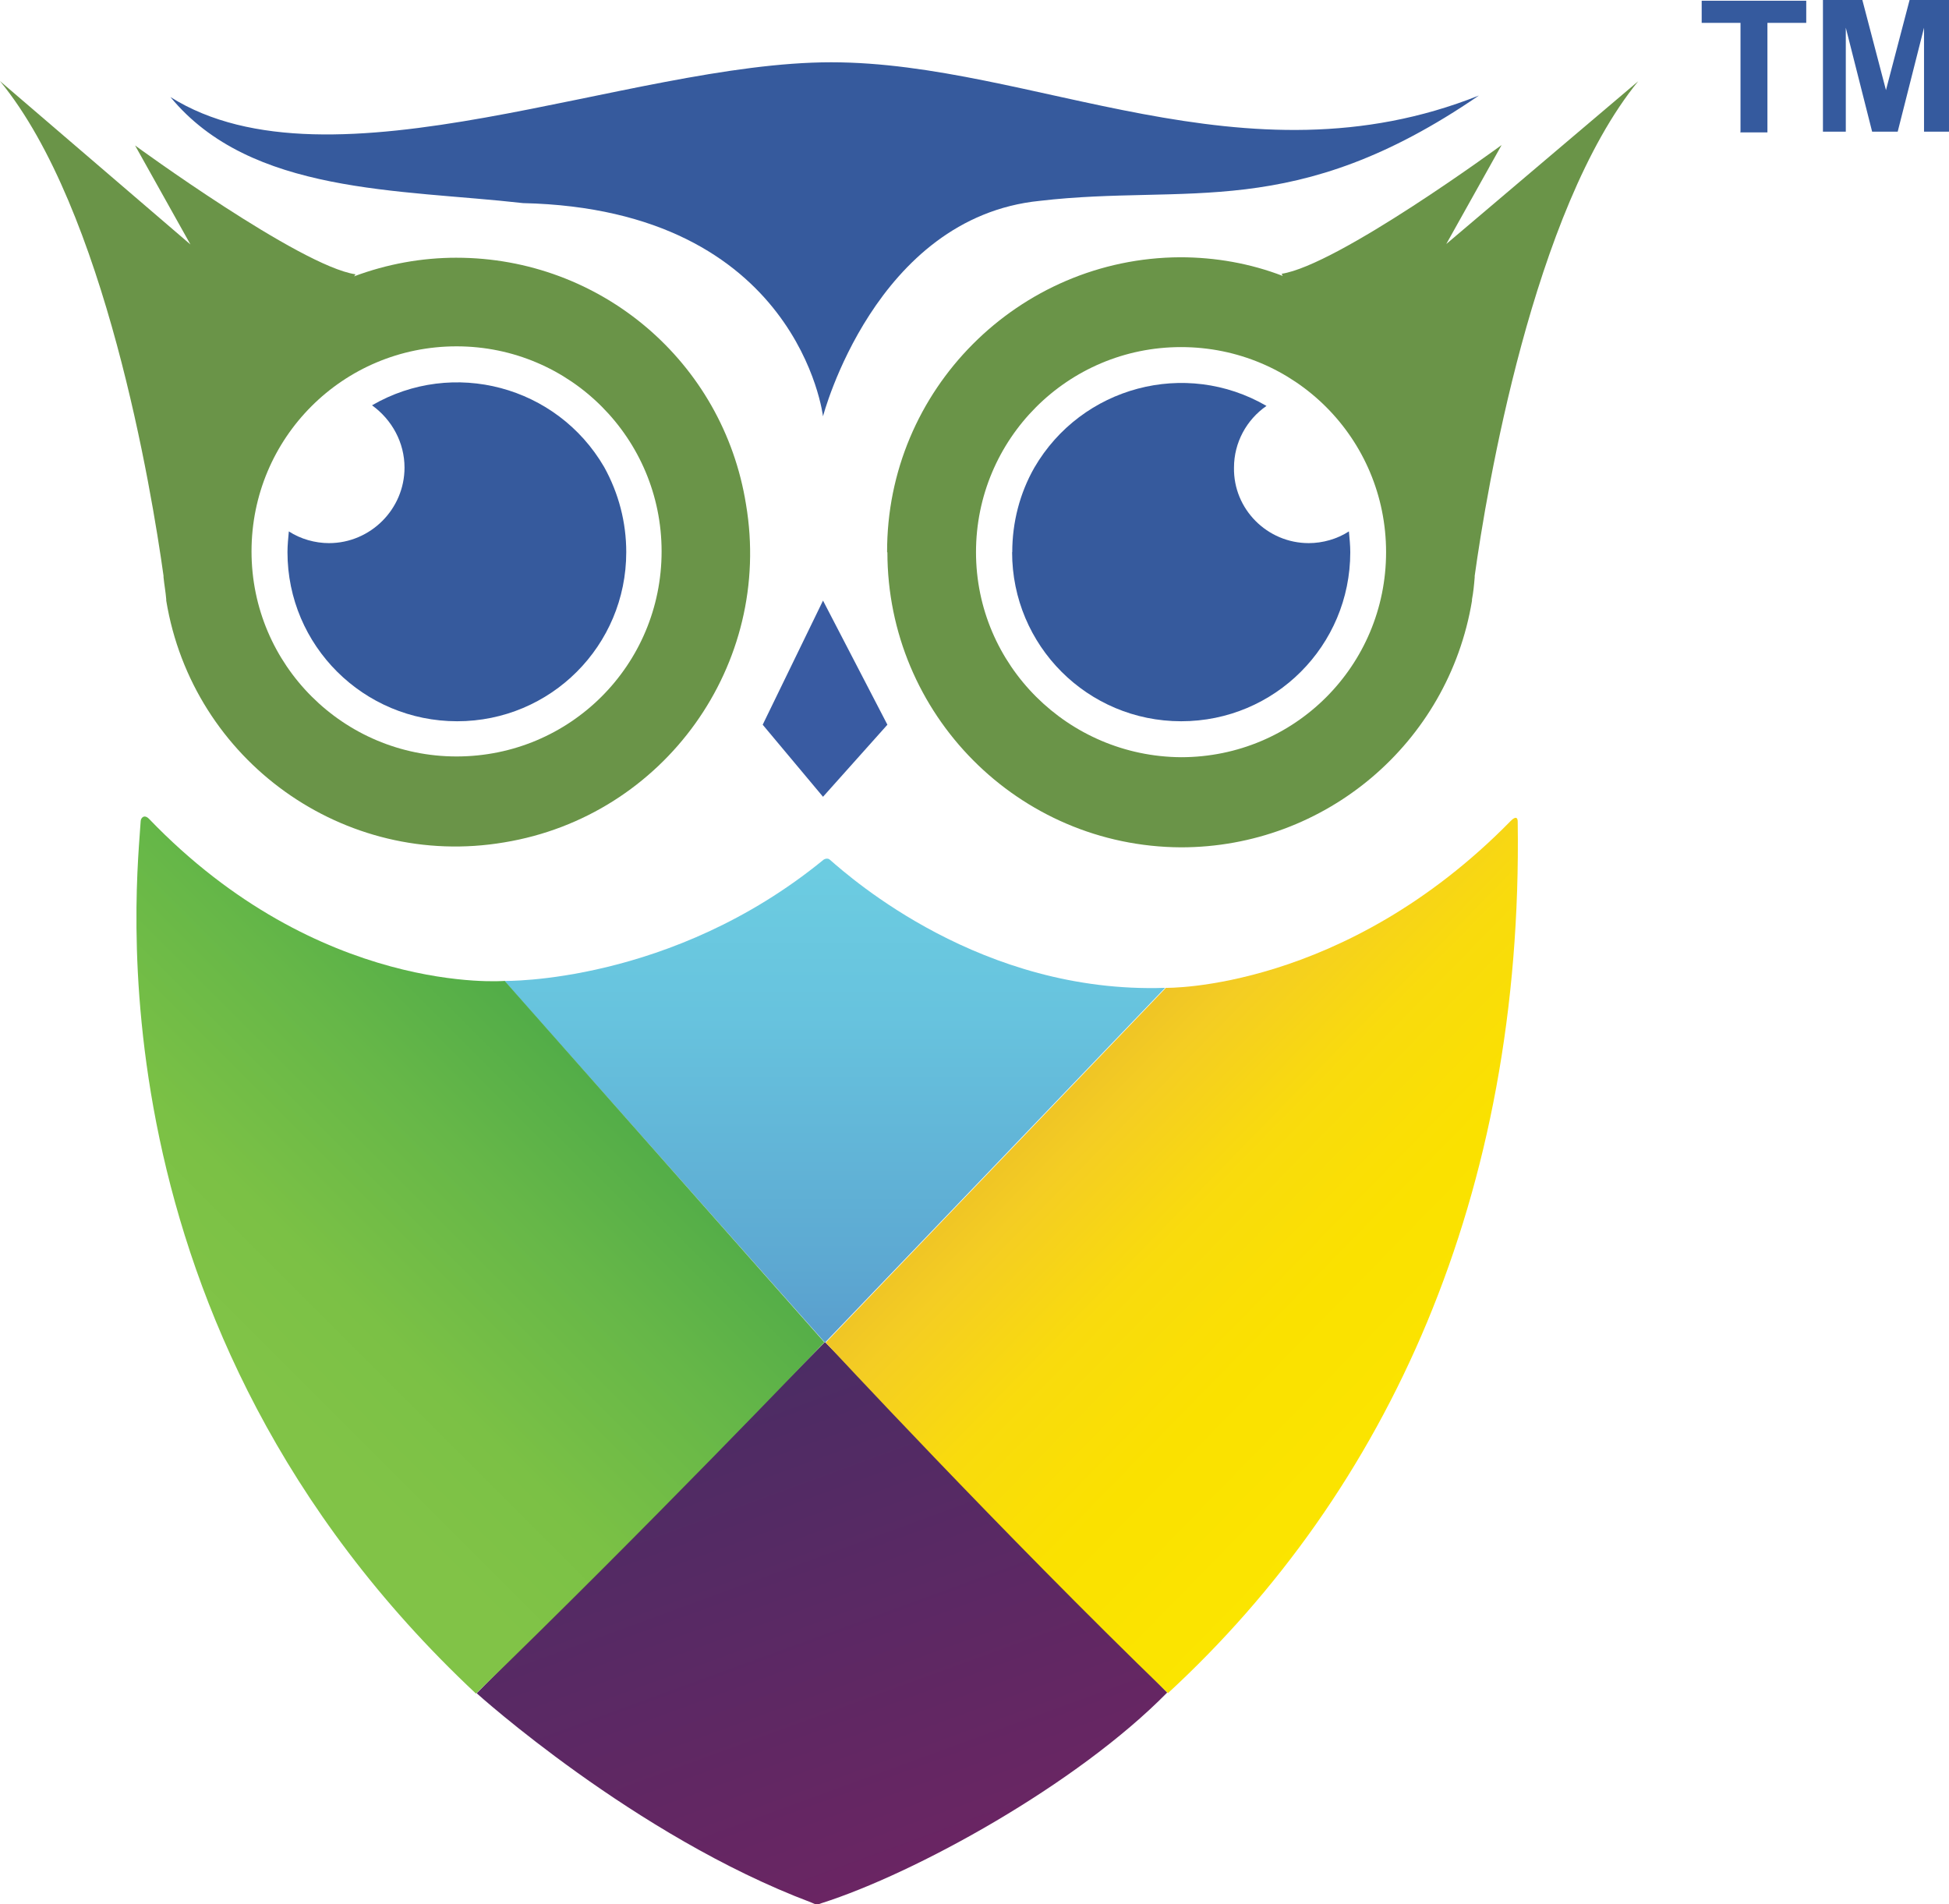 <?xml version="1.0" encoding="UTF-8"?><svg id="Layer_1" xmlns="http://www.w3.org/2000/svg" xmlns:xlink="http://www.w3.org/1999/xlink" viewBox="0 0 129.56 126.58"><defs><style>.cls-1{fill:url(#linear-gradient-2);}.cls-2{fill:#365a9d;}.cls-3{fill:#395ba2;}.cls-4{fill:#355a9e;}.cls-5{fill:#6a9448;}.cls-6{fill:url(#linear-gradient-3);}.cls-7{fill:url(#linear-gradient);}.cls-8{fill:url(#linear-gradient-4);}</style><linearGradient id="linear-gradient" x1="-272.1" y1="-627.95" x2="-258.51" y2="-590.73" gradientTransform="translate(319.56 720.82)" gradientUnits="userSpaceOnUse"><stop offset="0" stop-color="#4c2c64"/><stop offset="1" stop-color="#6f2463"/><stop offset="1" stop-color="#6f2463"/></linearGradient><linearGradient id="linear-gradient-2" x1="-221.3" y1="677.64" x2="-245.38" y2="701.18" gradientTransform="translate(319.56 769.94) scale(1 -1)" gradientUnits="userSpaceOnUse"><stop offset="0" stop-color="#fbe500"/><stop offset=".36" stop-color="#fae100"/><stop offset=".64" stop-color="#f9db0d"/><stop offset=".89" stop-color="#f4cd23"/><stop offset="1" stop-color="#efc426"/></linearGradient><linearGradient id="linear-gradient-3" x1="-264.07" y1="712.07" x2="-264.07" y2="661.3" gradientTransform="translate(319.56 769.94) scale(1 -1)" gradientUnits="userSpaceOnUse"><stop offset="0" stop-color="#6ccce1"/><stop offset=".19" stop-color="#67c3de"/><stop offset=".51" stop-color="#5da9d2"/><stop offset=".91" stop-color="#4f80c1"/><stop offset="1" stop-color="#4d77bb"/></linearGradient><linearGradient id="linear-gradient-4" x1="-1051.22" y1="680.59" x2="-1076.13" y2="705.5" gradientTransform="translate(-1036.51 769.94) rotate(-180)" gradientUnits="userSpaceOnUse"><stop offset="0" stop-color="#81c347"/><stop offset=".23" stop-color="#7bc145"/><stop offset=".58" stop-color="#66b748"/><stop offset=".9" stop-color="#4fab48"/></linearGradient></defs><path class="cls-7" d="m31.68,112.54s10.5,9.49,22.24,13.91c.32.14.37.18.69.05,6.22-1.98,16.95-7.87,22.98-14l-22.75-23.3-23.16,23.35h0Z"/><path class="cls-1" d="m77.5,65.66s11.83.23,22.93-11.1c.32-.32.46-.23.46.05.37,24.87-8.66,44.48-23.25,57.93-11.01-10.64-22.75-23.3-22.75-23.3l22.61-23.58Z"/><path class="cls-6" d="m33.52,65.2s11.1.23,21.23-8.06c.14-.09.32-.09.41,0,1.43,1.24,10.08,8.93,22.29,8.52l-22.61,23.58s-21.32-24.04-21.32-24.04Z"/><path class="cls-8" d="m33.52,65.2s-12.29,1.01-23.62-10.78c-.32-.32-.55-.05-.55.18-.18,3.45-3.91,33.43,22.29,57.97,11.05-10.68,23.16-23.35,23.16-23.35l-21.27-24.04v.02Z"/><polygon class="cls-3" points="54.71 39.92 58.99 48.17 54.71 52.96 50.7 48.17 54.71 39.92"/><path class="cls-5" d="m30.35,17.13c-2.3,0-4.6.41-6.82,1.24.05-.05.09-.09.09-.14-3.68-.55-14.64-8.56-14.64-8.56l3.68,6.58L0,5.39c7,8.52,10.08,27.21,10.87,32.88v.09c.05.51.14.97.18,1.47v.09h0c1.75,10.64,11.83,17.87,22.47,16.07,10.64-1.75,17.87-11.83,16.07-22.47-1.52-9.49-9.67-16.39-19.25-16.39h.01Zm0,33.15c-7.51,0-13.63-6.08-13.63-13.63s6.08-13.63,13.63-13.63,13.63,6.12,13.63,13.63h0c0,7.55-6.08,13.63-13.63,13.63q-5.03,0,0,0Z"/><path class="cls-2" d="m41.63,36.7c0,6.22-5.02,11.24-11.24,11.24s-11.28-5.02-11.28-11.24c0-.46.05-.92.09-1.38.78.51,1.75.78,2.67.78,2.76,0,5.02-2.26,5.02-5.02,0-1.66-.83-3.18-2.16-4.14,5.39-3.13,12.29-1.29,15.43,4.1.97,1.75,1.47,3.68,1.47,5.66h0Z"/><path class="cls-5" d="m58.99,36.7c0,10.78,8.7,19.57,19.52,19.62,9.58,0,17.77-6.91,19.34-16.39h0v-.09c.09-.46.14-.97.18-1.47v-.09c.78-5.62,3.87-24.31,10.87-32.88l-12.76,10.82,3.68-6.58s-10.91,8.01-14.64,8.56c.05,0,.05.09.09.14-2.16-.83-4.47-1.24-6.82-1.24-10.73.05-19.52,8.8-19.48,19.62l.02-.02Zm5.89,0c0-7.51,6.08-13.63,13.63-13.63s13.63,6.08,13.63,13.63-6.08,13.63-13.63,13.63h0c-7.51-.05-13.63-6.12-13.63-13.63Z"/><path class="cls-2" d="m67.28,36.7c0,6.22,5.02,11.24,11.24,11.24s11.24-5.02,11.24-11.24c0-.46-.05-.92-.09-1.38-.78.51-1.75.78-2.67.78-2.76,0-5.02-2.26-4.97-5.02,0-1.66.83-3.18,2.16-4.1-5.39-3.13-12.29-1.29-15.43,4.1-.97,1.7-1.47,3.64-1.47,5.62h-.01Z"/><path class="cls-2" d="m54.71,27.67s3.45-13.22,14.41-14.32c9.85-1.15,16.9,1.43,29.19-7-15.61,6.22-29.61-2.21-43.06-2.21S22.01,13.17,11.33,6.45c5.34,6.49,15.24,6.12,23.44,7.05,18.33.41,19.94,14.18,19.94,14.18h0Z"/><path class="cls-4" d="m115.7,8.75V1.52h-2.58V.05h6.95v1.47h-2.58v7.28h-1.8v-.05h.01Z"/><path class="cls-4" d="m121.18,8.75V0h2.62l1.57,5.99,1.57-5.99h2.62v8.75h-1.66V1.84l-1.75,6.91h-1.7l-1.75-6.91v6.91h-1.52Z"/></svg>